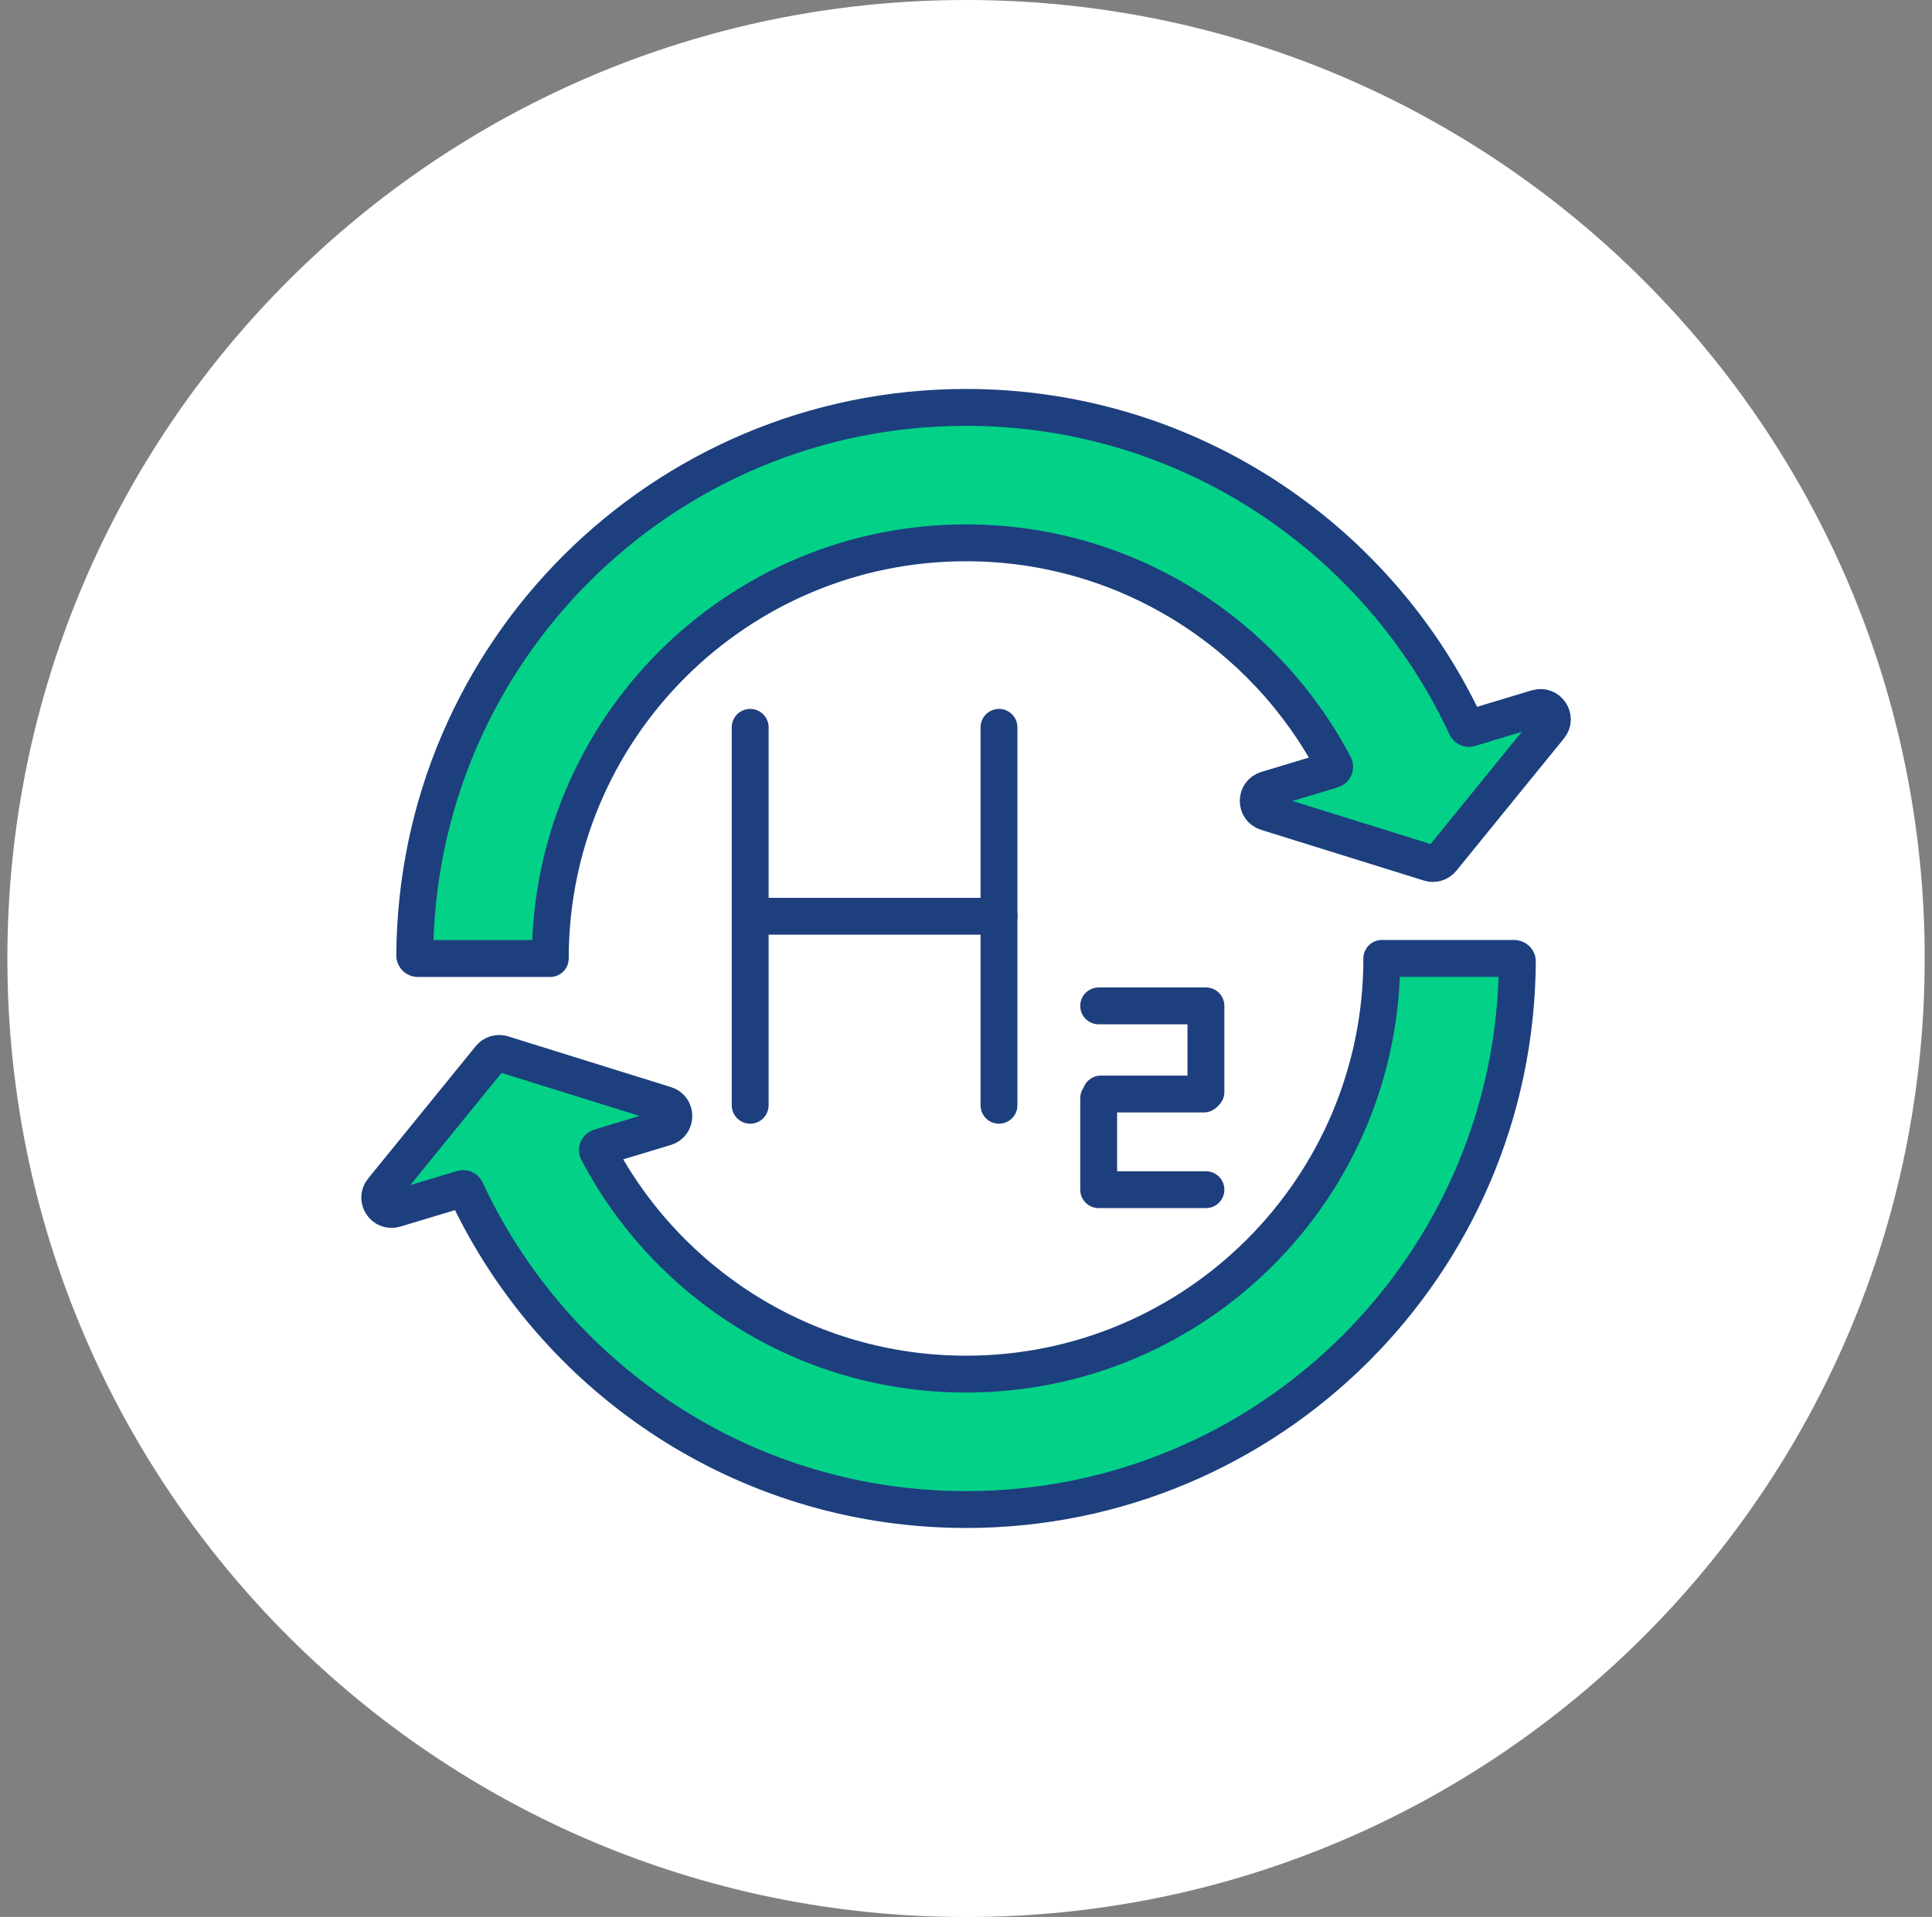 <?xml version="1.0" encoding="UTF-8"?>
<svg xmlns="http://www.w3.org/2000/svg" width="131" height="130" viewBox="0 0 131 130" fill="none">
  <rect x="0" y="0" width="131" height="130" fill="#808080" stroke="none"/>
  <g clip-path="url(#clip0_689_1223)">
    <path d="M65.503 130.006C101.403 130.006 130.506 100.903 130.506 65.003C130.506 29.103 101.403 0 65.503 0C29.603 0 0.5 29.103 0.5 65.003C0.5 100.903 29.603 130.006 65.503 130.006Z" fill="white"></path>
    <path d="M65.2 98.529C83.894 98.529 99.048 83.375 99.048 64.682C99.048 45.988 83.894 30.834 65.2 30.834C46.506 30.834 31.352 45.988 31.352 64.682C31.352 83.375 46.506 98.529 65.2 98.529Z" fill="white"></path>
    <path d="M90.358 52.192C90.476 52.155 90.531 52.025 90.476 51.914C85.76 42.933 76.346 36.812 65.503 36.812C49.938 36.812 37.312 49.432 37.312 65.003H28.32C28.214 65.003 28.122 64.917 28.122 64.805C28.227 44.252 44.919 27.628 65.497 27.628C79.936 27.628 92.462 35.816 98.689 47.804C98.942 48.293 99.184 48.788 99.419 49.289C99.456 49.376 99.555 49.419 99.648 49.395L101.238 48.912L104.222 48.014C104.977 47.785 105.577 48.677 105.076 49.289L102.08 52.972L97.779 58.264C97.575 58.517 97.228 58.623 96.918 58.523L90.408 56.493L85.877 55.082C85.122 54.847 85.129 53.776 85.883 53.547L89.021 52.601L90.346 52.198L90.358 52.192Z" fill="#03D188" stroke="#1D3F7E" stroke-width="2.5" stroke-linecap="round" stroke-linejoin="round"></path>
    <path d="M40.648 77.808C40.531 77.845 40.475 77.975 40.531 78.087C45.246 87.067 54.66 93.188 65.503 93.188C81.069 93.188 93.694 80.569 93.694 64.997H102.687C102.792 64.997 102.885 65.084 102.885 65.195C102.779 85.749 86.088 102.372 65.509 102.372C51.07 102.372 38.544 94.184 32.318 82.196C32.064 81.707 31.823 81.212 31.587 80.711C31.55 80.624 31.451 80.581 31.358 80.606L29.768 81.088L26.785 81.986C26.03 82.215 25.429 81.324 25.931 80.711L28.926 77.028L33.227 71.737C33.432 71.483 33.778 71.378 34.088 71.477L40.599 73.507L45.129 74.918C45.884 75.153 45.878 76.224 45.123 76.453L41.985 77.4L40.66 77.802L40.648 77.808Z" fill="#03D188" stroke="#1D3F7E" stroke-width="2.5" stroke-linecap="round" stroke-linejoin="round"></path>
    <path d="M50.866 49.326V74.955" stroke="#1D3F7E" stroke-width="2.5" stroke-linecap="round" stroke-linejoin="round"></path>
    <path d="M67.737 49.326V74.955" stroke="#1D3F7E" stroke-width="2.5" stroke-linecap="round" stroke-linejoin="round"></path>
    <path d="M50.903 62.138H67.737" stroke="#1D3F7E" stroke-width="2.5" stroke-linecap="round" stroke-linejoin="round"></path>
    <path d="M81.768 80.68H74.496V74.484" stroke="#1D3F7E" stroke-width="2.5" stroke-linecap="round" stroke-linejoin="round"></path>
    <path d="M74.496 68.215H81.768V74.051" stroke="#1D3F7E" stroke-width="2.5" stroke-linecap="round" stroke-linejoin="round"></path>
    <path d="M74.644 74.193H81.626" stroke="#1D3F7E" stroke-width="2.5" stroke-linecap="round" stroke-linejoin="round"></path>
  </g>
  <defs>
    <clipPath id="clip0_689_1223">
      <rect width="130" height="130" fill="white" transform="translate(0.5)"></rect>
    </clipPath>
  </defs>
</svg>
